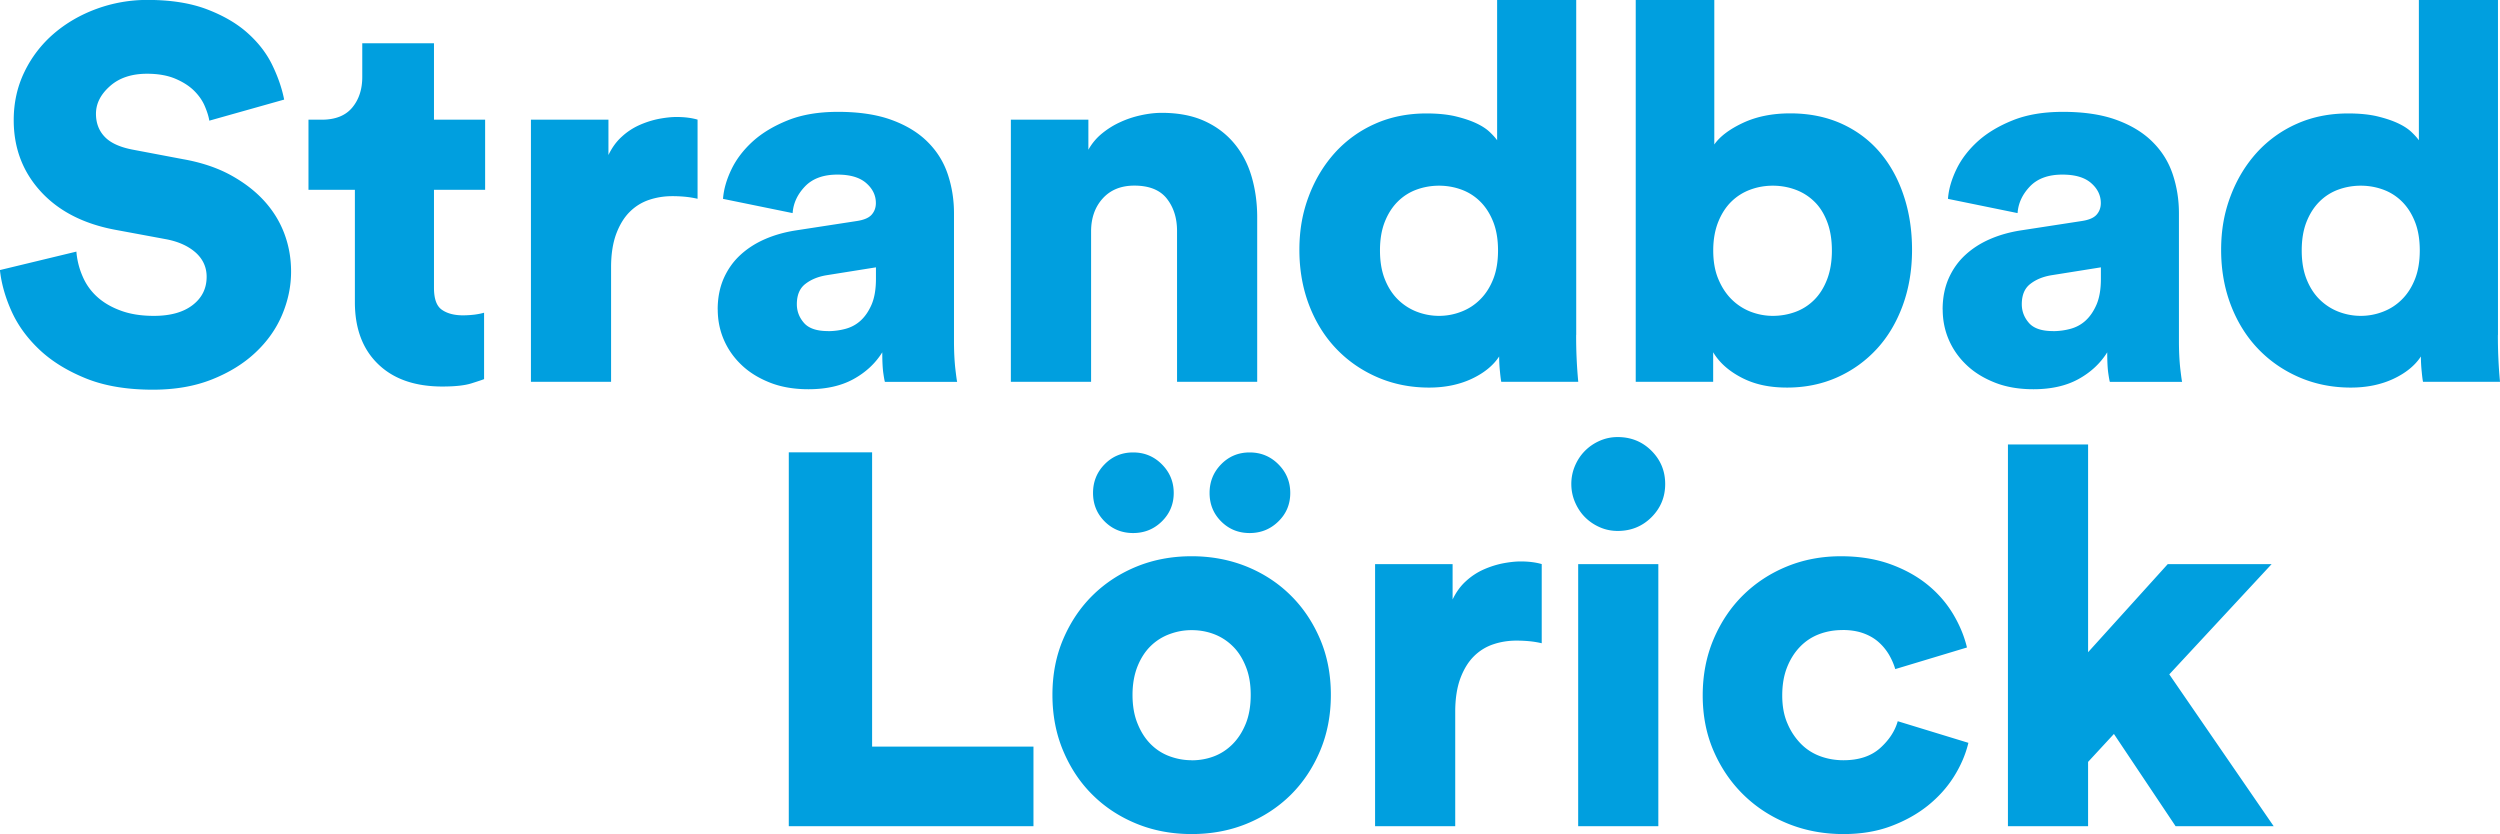 <?xml version="1.0" encoding="UTF-8"?>
<svg xmlns="http://www.w3.org/2000/svg" viewBox="0 0 331.87 110.73">
  <path fill="#009fdf" d="M27.79 16.03c-.09-.56-.29-1.2-.6-1.93-.3-.72-.77-1.4-1.4-2.03s-1.46-1.17-2.49-1.61c-1.03-.44-2.29-.67-3.78-.67-2.05 0-3.7.55-4.93 1.65-1.24 1.1-1.85 2.32-1.85 3.67 0 1.21.38 2.23 1.15 3.04.77.82 2.02 1.39 3.75 1.72l6.65 1.26c2.38.42 4.46 1.11 6.23 2.06 1.77.96 3.27 2.09 4.48 3.4 1.21 1.31 2.12 2.77 2.73 4.38s.91 3.3.91 5.08c0 1.96-.4 3.87-1.19 5.74-.79 1.87-1.97 3.54-3.54 5.01-1.56 1.47-3.49 2.66-5.78 3.57-2.29.91-4.9 1.36-7.84 1.36-3.45 0-6.42-.5-8.89-1.5-2.47-1-4.53-2.27-6.16-3.81s-2.87-3.24-3.71-5.11C.69 39.44.18 37.62-.01 35.85l10.15-2.45c.09 1.12.36 2.21.81 3.25.44 1.05 1.08 1.96 1.92 2.73s1.89 1.39 3.15 1.85c1.26.47 2.73.7 4.41.7 2.19 0 3.91-.48 5.15-1.44 1.24-.96 1.85-2.21 1.85-3.75 0-1.26-.48-2.32-1.43-3.19-.96-.86-2.25-1.46-3.88-1.78l-6.79-1.26c-4.25-.79-7.56-2.5-9.94-5.11-2.38-2.61-3.57-5.76-3.57-9.45 0-2.33.48-4.48 1.44-6.44a15.62 15.62 0 013.88-5.04c1.63-1.4 3.52-2.5 5.67-3.29A19.52 19.52 0 0119.6-.01c3.08 0 5.72.42 7.91 1.26 2.19.84 4 1.9 5.42 3.19 1.42 1.28 2.51 2.71 3.25 4.27.75 1.56 1.26 3.07 1.54 4.51l-9.94 2.8zm29.82-.14h6.79v9.31h-6.79v13.02c0 1.45.35 2.42 1.05 2.9.7.49 1.63.74 2.8.74.56 0 1.08-.04 1.58-.1.49-.07.9-.15 1.22-.25v8.82c-.23.09-.79.28-1.68.56-.89.28-2.17.42-3.85.42-3.64 0-6.49-.99-8.54-2.98-2.05-1.98-3.08-4.72-3.08-8.22V25.2h-6.16v-9.31h1.75c1.82 0 3.17-.54 4.06-1.61.89-1.07 1.33-2.43 1.33-4.06V5.74h9.52v10.15zm35 10.5c-.61-.14-1.19-.23-1.75-.28-.56-.05-1.1-.07-1.61-.07-1.07 0-2.1.16-3.08.49-.98.33-1.84.86-2.59 1.61s-1.34 1.73-1.79 2.94c-.44 1.21-.67 2.68-.67 4.41v15.19H70.48V15.89h10.29v4.69c.47-.98 1.06-1.8 1.79-2.45a8.67 8.67 0 012.35-1.54c.84-.37 1.69-.64 2.55-.81.86-.16 1.64-.25 2.34-.25 1.07 0 2.01.12 2.8.35v10.5zm2.66 14.7c0-1.54.27-2.92.8-4.13.54-1.21 1.27-2.25 2.21-3.11.93-.86 2.02-1.56 3.26-2.1 1.24-.54 2.58-.92 4.02-1.15l8.19-1.26c.93-.14 1.59-.42 1.96-.84.37-.42.56-.93.56-1.54 0-1.03-.43-1.91-1.29-2.66-.86-.75-2.13-1.12-3.81-1.12-1.87 0-3.3.52-4.31 1.57-1 1.05-1.55 2.23-1.64 3.54l-9.24-1.89c.09-1.26.47-2.57 1.12-3.92.65-1.35 1.6-2.59 2.83-3.71 1.24-1.12 2.79-2.05 4.66-2.8s4.08-1.12 6.65-1.12c2.8 0 5.18.36 7.14 1.08 1.96.72 3.56 1.7 4.79 2.94 1.24 1.24 2.12 2.67 2.66 4.31.54 1.63.81 3.34.81 5.11V45.3c0 1.35.06 2.54.17 3.57.12 1.03.2 1.63.25 1.82h-9.59c-.05-.14-.12-.52-.21-1.15-.09-.63-.14-1.55-.14-2.77-.93 1.49-2.22 2.68-3.85 3.57-1.63.89-3.62 1.33-5.95 1.33-1.91 0-3.62-.29-5.11-.88s-2.75-1.36-3.78-2.35c-1.03-.98-1.81-2.1-2.35-3.36-.54-1.26-.8-2.59-.8-3.99zm14.63 2.87c.79 0 1.58-.1 2.35-.31s1.45-.58 2.03-1.12c.58-.54 1.06-1.25 1.44-2.14.37-.89.56-2.01.56-3.36v-1.54l-6.58 1.05c-1.12.19-2.05.57-2.8 1.16-.75.58-1.12 1.48-1.12 2.69 0 .93.32 1.76.95 2.48.63.72 1.69 1.08 3.18 1.08zm34.93 6.72h-10.64V15.89h10.29v3.99c.47-.84 1.07-1.56 1.82-2.17.75-.61 1.55-1.11 2.42-1.5.86-.4 1.77-.7 2.73-.91.96-.21 1.88-.32 2.76-.32 2.19 0 4.08.36 5.67 1.08 1.59.72 2.91 1.72 3.96 2.98 1.05 1.26 1.82 2.73 2.31 4.41.49 1.68.74 3.48.74 5.39v21.84h-10.64V30.66c0-1.73-.46-3.16-1.37-4.31-.91-1.14-2.34-1.71-4.3-1.71-1.77 0-3.17.57-4.2 1.71-1.03 1.14-1.54 2.6-1.54 4.38v19.95zm64.4-6.23a63.905 63.905 0 00.28 6.23h-10.22c-.05-.23-.11-.68-.17-1.33-.07-.65-.11-1.33-.11-2.03-.79 1.21-2.02 2.21-3.67 2.98-1.66.77-3.54 1.15-5.63 1.15-2.47 0-4.76-.46-6.86-1.37-2.1-.91-3.92-2.17-5.46-3.78s-2.74-3.54-3.6-5.77c-.86-2.24-1.3-4.69-1.3-7.35s.42-4.96 1.26-7.17c.84-2.22 2.01-4.14 3.5-5.78a15.83 15.83 0 015.32-3.81c2.05-.91 4.32-1.36 6.79-1.36 1.49 0 2.78.13 3.85.38 1.07.26 1.98.56 2.73.91s1.34.73 1.79 1.15c.44.42.78.79 1.01 1.12V0h10.5v44.45zm-26.04-11.2c0 1.45.21 2.71.63 3.78.42 1.07.99 1.97 1.71 2.69a7.35 7.35 0 002.52 1.65c.96.37 1.95.56 2.98.56s2.02-.19 2.97-.56c.96-.37 1.8-.92 2.52-1.65.72-.72 1.29-1.62 1.71-2.69.42-1.07.63-2.33.63-3.78s-.21-2.71-.63-3.78c-.42-1.07-.99-1.97-1.71-2.69a6.842 6.842 0 00-2.52-1.61c-.96-.35-1.95-.52-2.97-.52s-2.02.17-2.98.52-1.8.89-2.52 1.61c-.72.72-1.29 1.62-1.71 2.69-.42 1.07-.63 2.33-.63 3.78zm33.95 17.43V0h10.43v19.18c.75-1.07 2.02-2.03 3.81-2.87 1.8-.84 3.89-1.26 6.27-1.26 2.52 0 4.78.46 6.79 1.36 2.01.91 3.7 2.17 5.08 3.78 1.38 1.61 2.44 3.52 3.18 5.74.75 2.22 1.12 4.63 1.12 7.25s-.41 5.11-1.23 7.35c-.82 2.24-1.96 4.17-3.43 5.77s-3.22 2.87-5.25 3.78c-2.03.91-4.26 1.37-6.68 1.37s-4.35-.44-6.06-1.33c-1.7-.89-2.95-2.01-3.75-3.36v3.92h-10.29zm26.04-17.43c0-1.45-.21-2.72-.63-3.81-.42-1.1-.99-2-1.71-2.69-.72-.7-1.56-1.23-2.52-1.58-.96-.35-1.95-.52-2.98-.52s-2.02.17-2.97.52c-.96.35-1.8.88-2.52 1.58-.72.7-1.31 1.6-1.75 2.69-.44 1.1-.67 2.37-.67 3.81s.22 2.71.67 3.78c.44 1.07 1.03 1.97 1.75 2.69a7.35 7.35 0 002.52 1.65c.96.37 1.95.56 2.97.56s2.02-.17 2.98-.52 1.8-.89 2.52-1.61c.72-.72 1.29-1.63 1.71-2.73.42-1.1.63-2.37.63-3.81zm14.7 7.84c0-1.54.27-2.92.8-4.13.54-1.21 1.27-2.25 2.21-3.11.93-.86 2.02-1.56 3.26-2.1 1.24-.54 2.58-.92 4.02-1.15l8.19-1.26c.93-.14 1.59-.42 1.96-.84.37-.42.56-.93.56-1.54 0-1.03-.43-1.91-1.29-2.66-.86-.75-2.13-1.12-3.81-1.12-1.87 0-3.3.52-4.31 1.57-1 1.05-1.55 2.23-1.64 3.54l-9.24-1.89c.09-1.26.47-2.57 1.12-3.92.65-1.35 1.6-2.59 2.83-3.71 1.24-1.12 2.79-2.05 4.66-2.8s4.08-1.12 6.65-1.12c2.8 0 5.18.36 7.14 1.08 1.96.72 3.56 1.7 4.79 2.94 1.24 1.24 2.12 2.67 2.66 4.31.54 1.63.81 3.34.81 5.11V45.3c0 1.35.06 2.54.17 3.57.12 1.03.2 1.63.25 1.82h-9.59c-.05-.14-.12-.52-.21-1.15-.09-.63-.14-1.55-.14-2.77-.93 1.49-2.22 2.68-3.85 3.57-1.63.89-3.62 1.33-5.95 1.33-1.91 0-3.62-.29-5.11-.88s-2.75-1.36-3.78-2.35c-1.03-.98-1.81-2.1-2.35-3.36-.54-1.26-.8-2.59-.8-3.99zm14.63 2.87c.79 0 1.58-.1 2.35-.31s1.45-.58 2.03-1.12c.58-.54 1.06-1.25 1.44-2.14.37-.89.56-2.01.56-3.36v-1.54l-6.58 1.05c-1.12.19-2.05.57-2.8 1.16-.75.58-1.12 1.48-1.12 2.69 0 .93.32 1.76.95 2.48.63.72 1.69 1.08 3.18 1.08zm59.08.49a63.905 63.905 0 00.28 6.23h-10.22c-.05-.23-.11-.68-.17-1.33-.07-.65-.11-1.33-.11-2.03-.79 1.21-2.02 2.21-3.67 2.98-1.66.77-3.54 1.15-5.63 1.15-2.47 0-4.76-.46-6.86-1.37-2.1-.91-3.92-2.17-5.46-3.78s-2.74-3.54-3.6-5.77c-.86-2.24-1.3-4.69-1.3-7.35s.42-4.96 1.26-7.17c.84-2.22 2.01-4.14 3.5-5.78a15.83 15.83 0 015.32-3.81c2.05-.91 4.32-1.36 6.79-1.36 1.49 0 2.78.13 3.85.38 1.07.26 1.98.56 2.73.91s1.34.73 1.79 1.15c.44.42.78.79 1.01 1.12V0h10.5v44.45zm-26.04-11.2c0 1.45.21 2.71.63 3.78.42 1.07.99 1.97 1.71 2.69a7.35 7.35 0 002.52 1.65c.96.37 1.95.56 2.98.56s2.02-.19 2.97-.56c.96-.37 1.8-.92 2.52-1.65.72-.72 1.29-1.62 1.71-2.69.42-1.07.63-2.33.63-3.78s-.21-2.71-.63-3.78c-.42-1.07-.99-1.97-1.71-2.69a6.842 6.842 0 00-2.52-1.61c-.96-.35-1.95-.52-2.97-.52s-2.02.17-2.98.52-1.8.89-2.52 1.61c-.72.72-1.29 1.62-1.71 2.69-.42 1.07-.63 2.33-.63 3.78zm-200.84 76.43V60.05h11.06v39.06h21.42v10.57h-32.48zm53.48-35.84c2.61 0 5.04.46 7.28 1.36 2.24.91 4.19 2.18 5.84 3.81 1.66 1.63 2.96 3.57 3.92 5.81.96 2.24 1.44 4.71 1.44 7.42s-.48 5.19-1.44 7.46c-.96 2.26-2.26 4.21-3.92 5.85-1.66 1.63-3.61 2.9-5.84 3.81-2.24.91-4.67 1.36-7.28 1.36s-5.04-.45-7.28-1.36c-2.24-.91-4.19-2.18-5.84-3.81-1.66-1.63-2.96-3.58-3.92-5.85-.96-2.26-1.44-4.75-1.44-7.46s.48-5.18 1.44-7.42 2.26-4.18 3.92-5.81c1.66-1.63 3.61-2.9 5.84-3.81 2.24-.91 4.67-1.36 7.28-1.36zm-13.09-8.4c0-1.49.51-2.76 1.54-3.81 1.03-1.05 2.29-1.57 3.78-1.57s2.76.52 3.81 1.57c1.05 1.05 1.58 2.32 1.58 3.81s-.53 2.75-1.58 3.78c-1.05 1.03-2.32 1.54-3.81 1.54s-2.75-.51-3.78-1.54c-1.03-1.03-1.54-2.29-1.54-3.78zm13.09 35.49c1.03 0 2.01-.17 2.94-.52.93-.35 1.76-.89 2.48-1.61.72-.72 1.31-1.62 1.75-2.7.44-1.07.67-2.36.67-3.85s-.22-2.72-.67-3.81c-.44-1.1-1.03-2-1.75-2.69a7.14 7.14 0 00-2.48-1.58c-.93-.35-1.91-.52-2.94-.52s-1.95.17-2.91.52c-.96.35-1.8.88-2.52 1.58-.72.7-1.31 1.6-1.75 2.69-.44 1.1-.67 2.37-.67 3.81s.22 2.72.67 3.81c.44 1.1 1.03 2.01 1.75 2.73.72.72 1.56 1.26 2.52 1.61.96.35 1.92.52 2.91.52zm2.38-35.49c0-1.49.51-2.76 1.54-3.81 1.03-1.05 2.29-1.57 3.78-1.57s2.76.52 3.81 1.57c1.05 1.05 1.58 2.32 1.58 3.81s-.52 2.75-1.58 3.78c-1.05 1.03-2.32 1.54-3.81 1.54s-2.75-.51-3.78-1.54c-1.03-1.03-1.54-2.29-1.54-3.78zm44.1 19.95c-.61-.14-1.19-.23-1.75-.28-.56-.05-1.1-.07-1.61-.07-1.07 0-2.1.16-3.08.49-.98.33-1.84.86-2.59 1.61s-1.34 1.73-1.79 2.94c-.44 1.21-.67 2.68-.67 4.41v15.19h-10.64V74.89h10.29v4.69c.47-.98 1.06-1.8 1.79-2.45a8.67 8.67 0 012.35-1.54c.84-.37 1.69-.64 2.55-.81.86-.16 1.64-.25 2.34-.25 1.07 0 2.01.12 2.8.35v10.5zm3.92-21.14c0-.84.16-1.65.49-2.42s.77-1.43 1.33-1.99 1.21-1 1.96-1.33a5.83 5.83 0 012.38-.49c1.77 0 3.27.61 4.48 1.82 1.21 1.21 1.82 2.68 1.82 4.41s-.61 3.2-1.82 4.41-2.71 1.82-4.48 1.82c-.84 0-1.63-.16-2.38-.49-.75-.33-1.4-.77-1.96-1.33s-1-1.23-1.33-2-.49-1.57-.49-2.42zm.91 45.43V74.89h10.64v34.79H209.5zm35.07-26.04c-1.12 0-2.16.19-3.12.56-.96.37-1.8.93-2.52 1.68-.72.75-1.29 1.66-1.71 2.73-.42 1.07-.63 2.31-.63 3.71s.22 2.62.67 3.67a8.573 8.573 0 001.75 2.69c.72.75 1.58 1.31 2.55 1.68.98.37 2.03.56 3.15.56 2.05 0 3.67-.54 4.87-1.61 1.19-1.07 1.97-2.26 2.34-3.57l9.38 2.87c-.37 1.54-1.01 3.03-1.92 4.48-.91 1.45-2.07 2.73-3.46 3.85-1.4 1.12-3.03 2.03-4.9 2.73-1.87.7-3.97 1.05-6.3 1.05-2.61 0-5.05-.45-7.32-1.36s-4.23-2.18-5.91-3.81c-1.68-1.63-3.01-3.57-3.99-5.81-.98-2.24-1.47-4.71-1.47-7.42s.48-5.19 1.44-7.46c.96-2.26 2.26-4.21 3.92-5.85 1.66-1.63 3.59-2.9 5.81-3.81 2.22-.91 4.61-1.36 7.18-1.36 2.38 0 4.53.34 6.44 1.01 1.91.68 3.57 1.58 4.97 2.7s2.54 2.42 3.43 3.88c.89 1.47 1.52 2.98 1.89 4.52l-9.52 2.87c-.19-.65-.47-1.29-.84-1.93-.38-.63-.84-1.19-1.4-1.68-.56-.49-1.24-.88-2.03-1.16-.79-.28-1.7-.42-2.73-.42zm43.4 5.88l13.86 20.16h-13.02l-8.19-12.25-3.43 3.71v8.54h-10.64V59h10.64v27.58l10.57-11.69h13.79l-13.58 14.63z"></path>
</svg>
